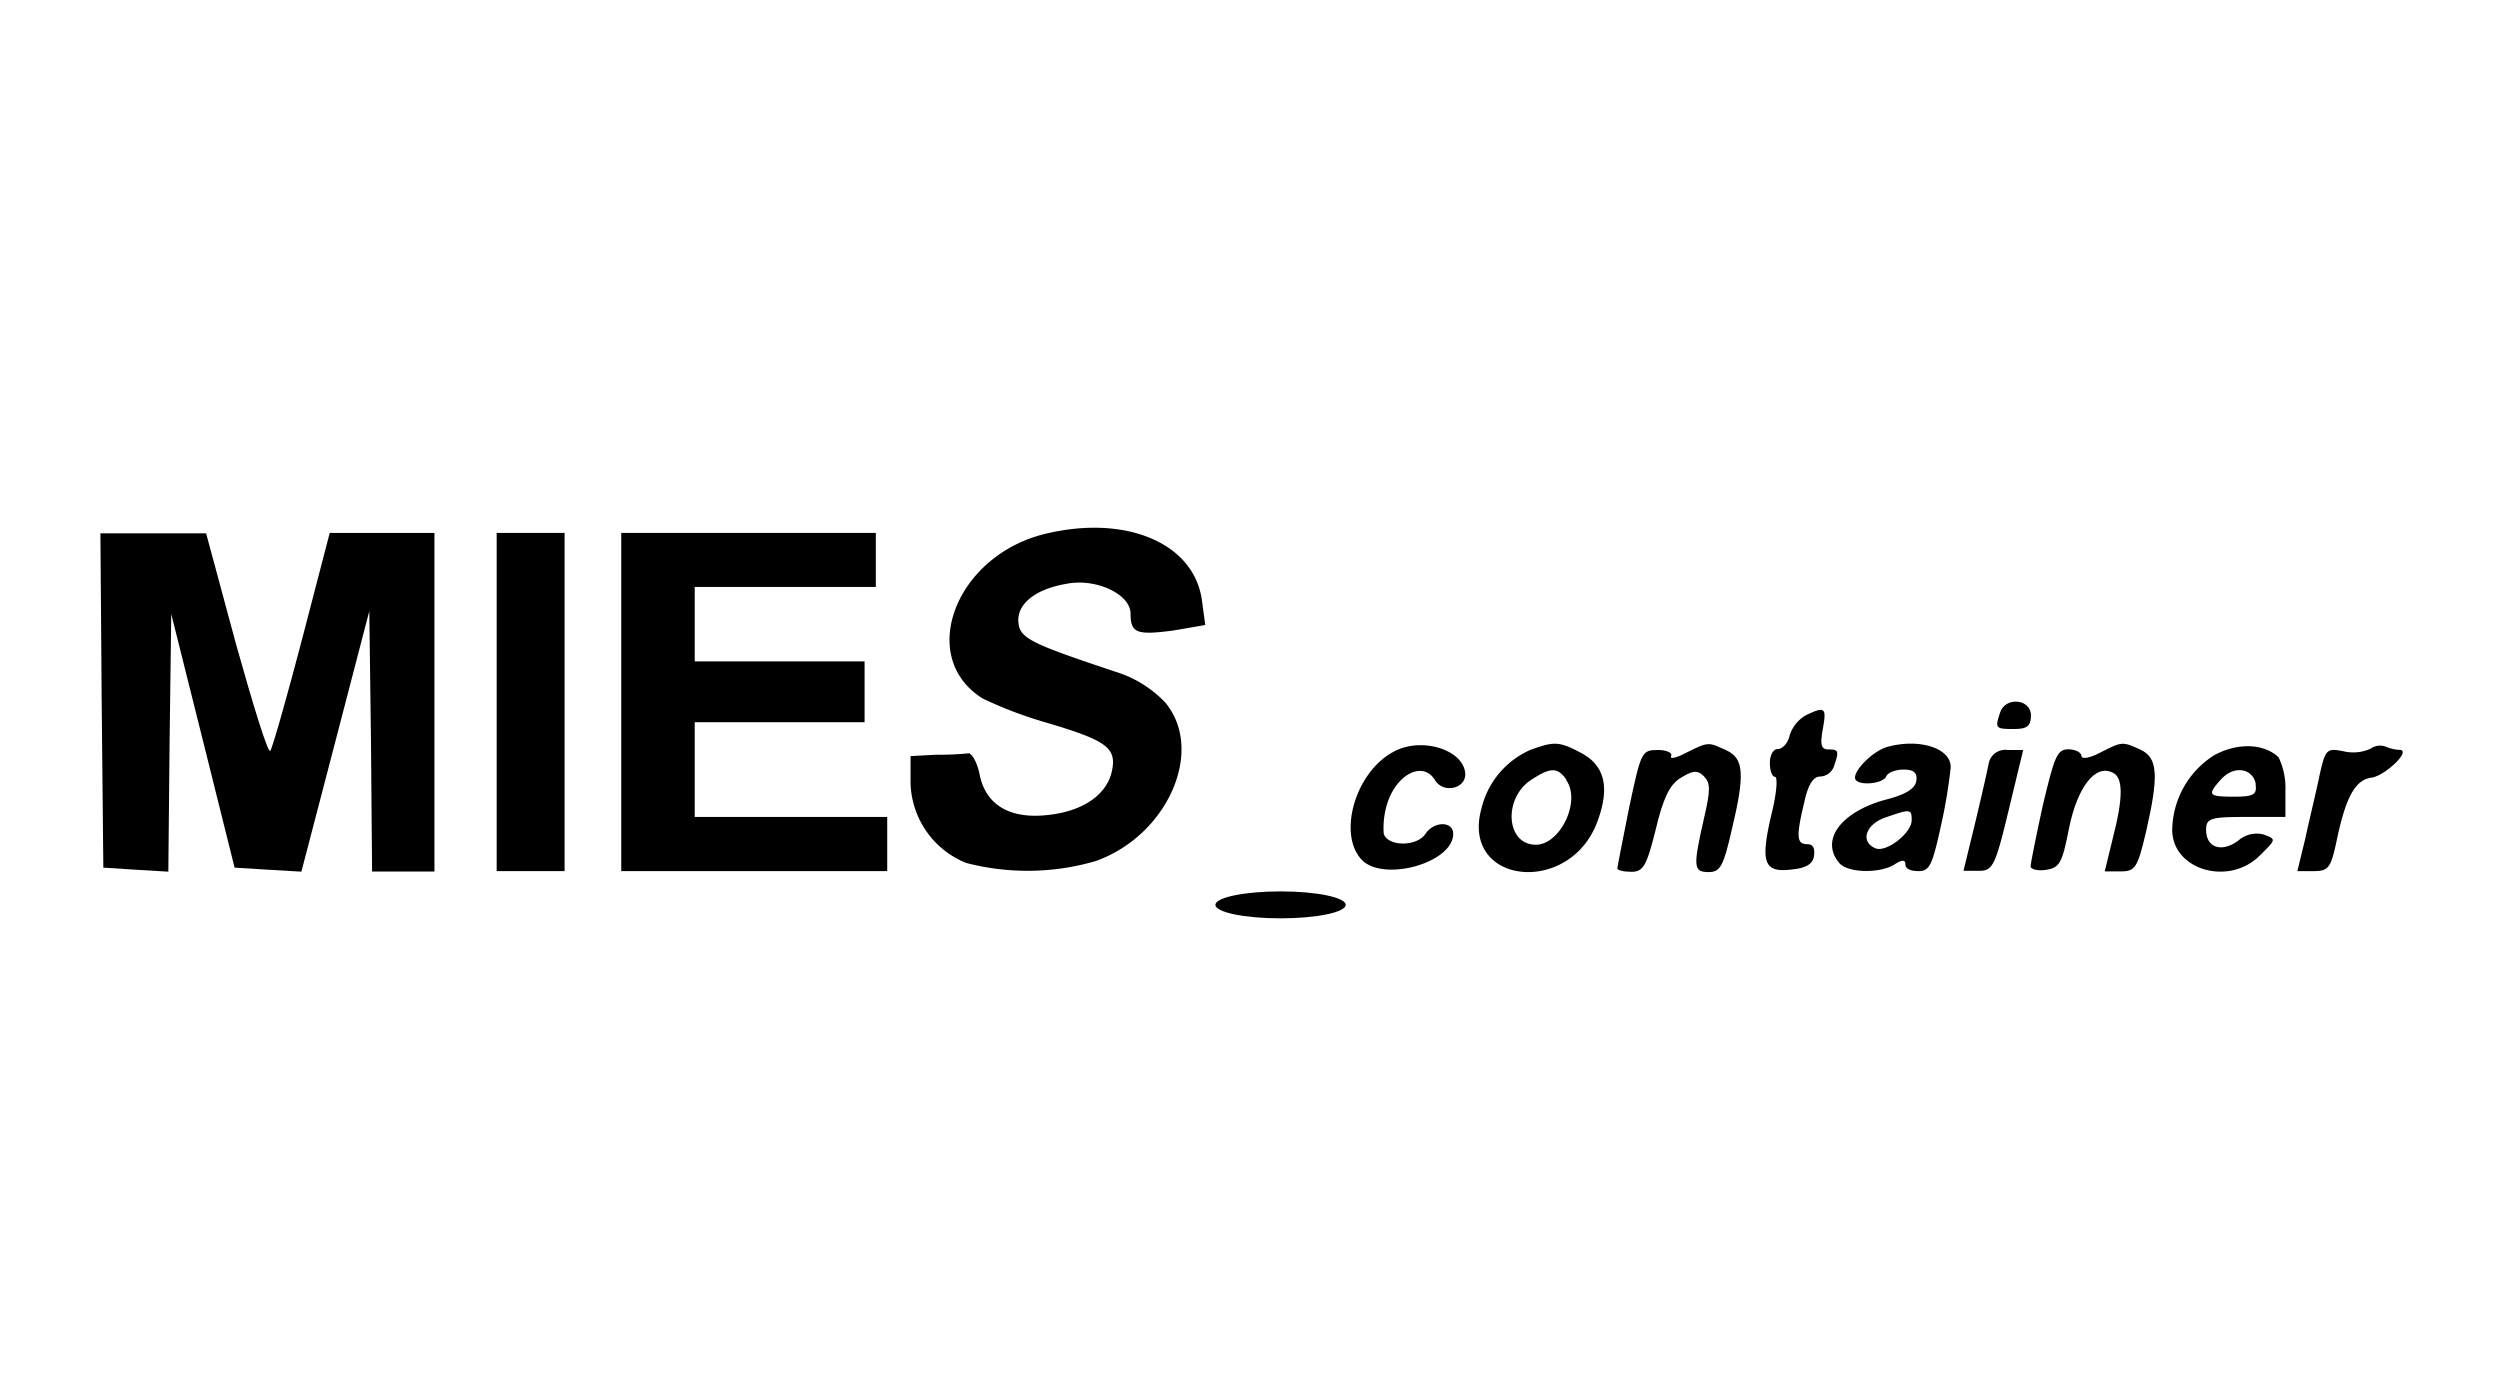 <svg id="레이어_1" data-name="레이어 1" xmlns="http://www.w3.org/2000/svg" width="180" height="100" viewBox="0 0 180 100"><defs><style>.cls-1{fill-rule:evenodd;}</style></defs><title>miz</title><path class="cls-1" d="M75.37,38.41c-6.56,1.51-9.41,8.92-4.6,11.89a29.68,29.68,0,0,0,4.64,1.75c4.28,1.27,5,1.8,4.65,3.46s-2,2.87-4.53,3.16c-2.77.34-4.56-.68-5-2.92-.16-.83-.57-1.56-.81-1.51a21.11,21.11,0,0,1-2.33.1l-1.83.1v1.94a6.38,6.38,0,0,0,4,5.75A17.51,17.51,0,0,0,78.88,62c5.21-1.85,7.9-8,5-11.44a8.37,8.37,0,0,0-3.55-2.19c-6-2-6.88-2.39-7-3.51-.16-1.31,1.14-2.43,3.43-2.82,2.12-.44,4.64.73,4.64,2.14s.45,1.56,3.06,1.22L86.78,45l-.24-1.76C86,39.15,81.16,37.05,75.37,38.41Z"/><path class="cls-1" d="M7.32,50.39l.12,12.08,2.32.15,2.36.14.09-9.3.12-9.25,2.28,9.11,2.28,9.15,2.41.15,2.4.14,2.45-9.39L26.59,44l.12,9.35.08,9.4h4.49V38.37H23.74l-2,7.69c-1.1,4.19-2.12,7.79-2.28,8S18.24,50.83,17,46.4l-2.16-8H7.23Z"/><polygon class="cls-1" points="35.76 50.54 35.76 62.72 38.2 62.72 40.65 62.72 40.65 50.54 40.65 38.37 38.2 38.37 35.76 38.37 35.76 50.54"/><polygon class="cls-1" points="44.73 50.54 44.73 62.72 54.3 62.72 63.88 62.72 63.88 60.77 63.88 58.82 56.95 58.82 50.02 58.82 50.02 55.41 50.02 52 56.14 52 62.25 52 62.25 49.81 62.25 47.62 56.14 47.62 50.02 47.62 50.02 44.94 50.02 42.26 56.54 42.26 63.06 42.26 63.06 40.31 63.06 38.37 53.9 38.37 44.73 38.37 44.73 50.54"/><path class="cls-1" d="M144,51.32c-.37,1.12-.33,1.17,1,1.17.94,0,1.23-.2,1.23-1C146.2,50.3,144.36,50.15,144,51.32Z"/><path class="cls-1" d="M130,51.51a2.6,2.6,0,0,0-1.14,1.42c-.12.58-.53,1-.86,1s-.57.44-.57,1,.16,1,.37,1,.12,1.21-.25,2.68c-.81,3.45-.57,4.23,1.39,4,1.1-.1,1.59-.39,1.67-1s-.12-.83-.49-.83c-.77,0-.81-.54-.2-3.07.28-1.27.65-1.8,1.14-1.8a1.1,1.1,0,0,0,1-.78c.36-1.07.32-1.17-.41-1.17-.53,0-.61-.34-.41-1.46C131.53,50.93,131.4,50.83,130,51.51Z"/><path class="cls-1" d="M100.31,54.14c-2.73,1.47-4,5.9-2.28,7.75,1.55,1.65,6.6.24,6.6-1.85,0-.93-1.38-.93-2,0s-2.69.92-3,0a5.83,5.83,0,0,1,.32-2.39c.74-2,2.53-2.82,3.35-1.51.57,1,2.2.68,2.2-.39C105.45,54,102.35,53,100.31,54.14Z"/><path class="cls-1" d="M110.17,54a6.18,6.18,0,0,0-3.5,4.19c-1.55,5.55,6.48,6.38,8.39.83.86-2.39.45-3.95-1.26-4.83C112.25,53.37,111.88,53.37,110.17,54Zm2.61,2.19c1.06,1.51-.45,4.63-2.2,4.63-2.2,0-2.36-3.46-.24-4.73C111.68,55.22,112.17,55.26,112.78,56.14Z"/><path class="cls-1" d="M121.42,54.19c-.73.39-1.22.49-1.1.25S120,54,119.38,54c-1.18,0-1.22.1-2.08,4.14-.44,2.24-.85,4.24-.85,4.38s.45.25,1,.25c.85,0,1.1-.39,1.75-3,.53-2.24,1-3.27,1.79-3.75s1.18-.64,1.67-.15.53.93,0,3.17c-.77,3.4-.73,3.75.37,3.75.82,0,1.06-.44,1.63-2.93,1-4.14.9-5.26-.37-5.84S123.05,53.37,121.42,54.19Z"/><path class="cls-1" d="M135.81,53.8c-.94.3-2.25,1.56-2.25,2.19s2,.49,2.25-.09c.12-.29.69-.49,1.26-.49.73,0,1,.24.9.83s-.86,1-2.29,1.36c-3.13.88-4.64,2.88-3.26,4.53.61.73,2.94.78,4,.1.53-.34.77-.34.77,0s.41.49.94.49c.81,0,1-.44,1.63-3.32a37,37,0,0,0,.69-4.14C140.49,53.85,138.13,53.12,135.81,53.8Zm1.83,5.26c0,.93-1.88,2.39-2.65,2-1.06-.49-.65-1.7.73-2.19C137.56,58.23,137.64,58.23,137.64,59.06Z"/><path class="cls-1" d="M151.21,54.19c-.73.39-1.34.49-1.34.25s-.41-.49-.94-.49c-.82,0-1,.49-1.84,4-.49,2.24-.89,4.24-.89,4.43s.49.35,1.1.25c1-.15,1.18-.49,1.67-3,.61-3,1.91-4.63,3.14-4,.77.34.77,1.8,0,4.77l-.57,2.34h1.14c1.06,0,1.22-.25,1.83-2.83.94-4.09.86-5.36-.41-5.94S152.8,53.37,151.21,54.19Z"/><path class="cls-1" d="M159.4,54.39a6.47,6.47,0,0,0-3,5.35c0,2.93,4.15,4.1,6.35,1.81,1.14-1.12,1.14-1.12.25-1.46a2,2,0,0,0-1.84.43c-1.18.88-2.32.54-2.32-.78,0-.82.33-.92,2.85-.92h2.86v-1.9a5.09,5.09,0,0,0-.49-2.39C163,53.51,161.07,53.46,159.4,54.39Zm3,2.09c.12.73-.17.88-1.51.88-1.88,0-2-.1-1-1.22S162.25,55.36,162.42,56.48Z"/><path class="cls-1" d="M170.69,53.9a3,3,0,0,1-1.92.2c-1.26-.25-1.34-.2-1.79,1.85-.24,1.16-.73,3.16-1,4.43l-.57,2.34h1.18c1.06,0,1.23-.25,1.63-2.1.66-3.21,1.35-4.48,2.53-4.63,1-.14,2.93-2,2-2a2.9,2.9,0,0,1-1-.24A1.17,1.17,0,0,0,170.69,53.9Z"/><path class="cls-1" d="M143.18,55c-.12.63-.57,2.58-1,4.38l-.81,3.32h1.1c1,0,1.18-.3,2.16-4.39L145.67,54h-1.1A1.22,1.22,0,0,0,143.18,55Z"/><ellipse cx="92.2" cy="65.15" rx="4.69" ry="0.97"/></svg>